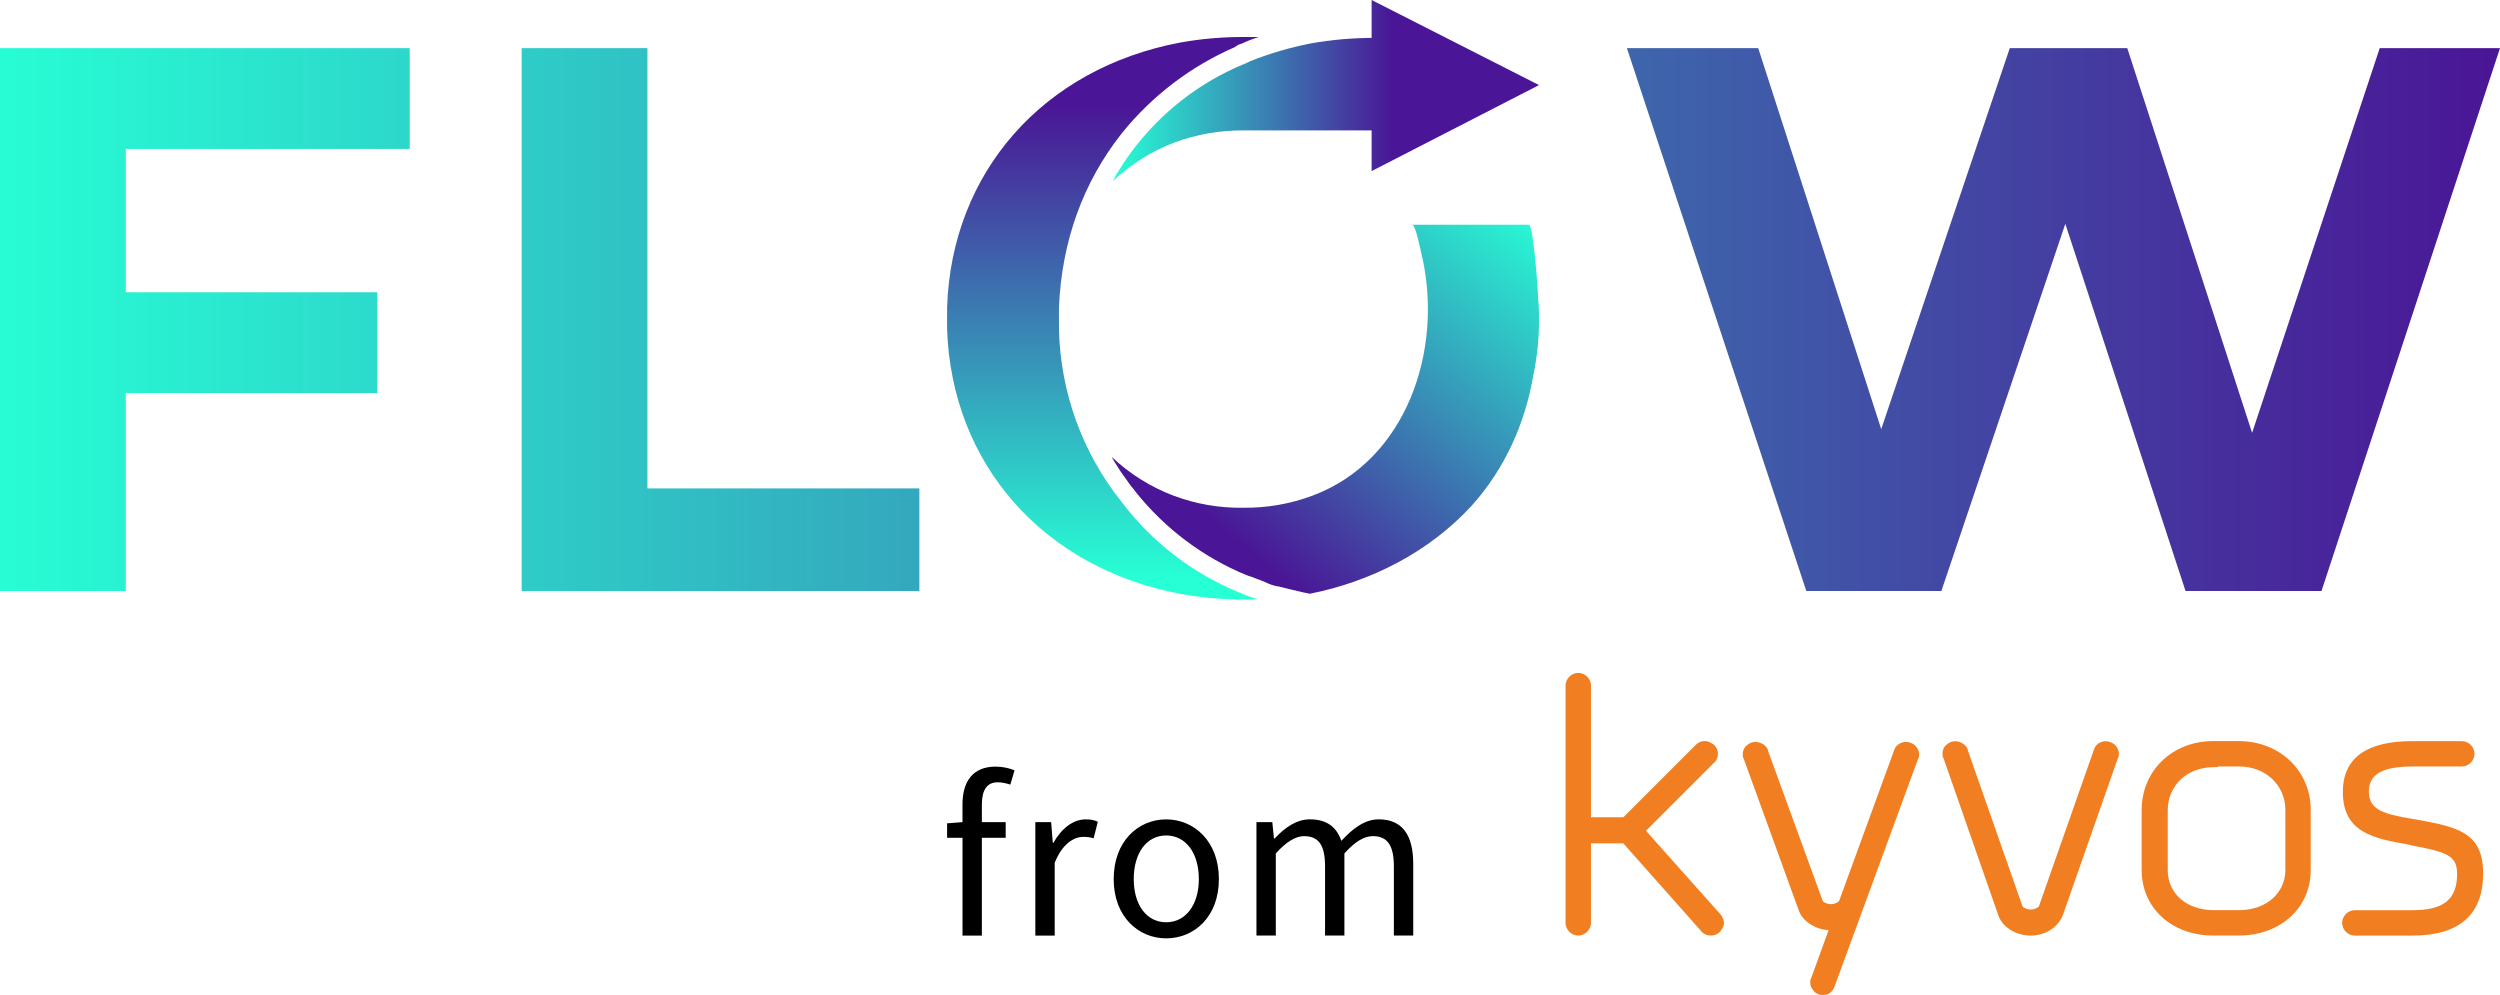 <?xml version="1.0" encoding="UTF-8"?>
<svg id="Layer_2" xmlns="http://www.w3.org/2000/svg" xmlns:xlink="http://www.w3.org/1999/xlink" viewBox="0 0 887.08 353.06">
  <defs>
    <style>
      .cls-1 {
        fill: url(#linear-gradient-4);
      }

      .cls-2 {
        fill: url(#linear-gradient-3);
      }

      .cls-3 {
        fill: url(#linear-gradient-2);
      }

      .cls-4 {
        fill: url(#linear-gradient);
      }

      .cls-5 {
        fill: #f17f21;
      }
    </style>
    <linearGradient id="linear-gradient" x1="-120.61" y1="-797.83" x2="-119.61" y2="-797.83" gradientTransform="translate(106987.39 -153582.09) scale(887.08 -192.64)" gradientUnits="userSpaceOnUse">
      <stop offset="0" stop-color="#27ffd5"/>
      <stop offset="1" stop-color="#4a1596"/>
    </linearGradient>
    <linearGradient id="linear-gradient-2" x1="-118.9" y1="-801.18" x2="-119.69" y2="-802" gradientTransform="translate(18582.77 -104823.99) scale(151.63 -130.94)" xlink:href="#linear-gradient"/>
    <linearGradient id="linear-gradient-3" x1="-119.16" y1="-798.01" x2="-119.16" y2="-796.99" gradientTransform="translate(13570.08 -159095.66) scale(110.6 -199.62)" gradientUnits="userSpaceOnUse">
      <stop offset="0" stop-color="#27ffd5"/>
      <stop offset=".82" stop-color="#4a1596"/>
    </linearGradient>
    <linearGradient id="linear-gradient-4" x1="-119.95" y1="-813.95" x2="-118.95" y2="-813.95" gradientTransform="translate(18542.16 -52324.43) scale(151.29 -64.32)" gradientUnits="userSpaceOnUse">
      <stop offset="0" stop-color="#27ffd5"/>
      <stop offset=".66" stop-color="#4a1596"/>
    </linearGradient>
  </defs>
  <g id="Layer_1-2" data-name="Layer_1">
    <g>
      <g id="FLOW">
        <path id="Path_1" class="cls-4" d="M44.63,52.84v50.87h89.27v35.77H44.63v70.23H0V17.07h145.38v35.77H44.63ZM185.1,17.07h44.63v156.22h96.49v36.43h-141.12V17.07ZM887.08,17.07l-63.34,192.64h-48.24l-42.66-130.29-43.98,130.29h-47.92l-63.67-192.64h46.6l43.65,135.21,45.62-135.21h41.68l44.3,136.52,45.29-136.52h42.66Z"/>
        <g id="Group_2">
          <g id="Group_1">
            <path id="Path_2" class="cls-3" d="M546.09,113.55c.01,6.5-.65,12.99-1.97,19.36-2.95,17.39-10.17,33.47-21.99,46.6-15.1,16.41-35.77,26.91-57.43,31.18-.99-.33-1.97-.33-2.95-.66-2.95-.66-5.58-1.31-8.2-1.97h-.33c-1.6-.35-3.14-.9-4.6-1.64-.66-.33-.99-.33-1.64-.66-1.31-.33-2.3-.99-3.61-1.31-.33,0-.66-.33-.99-.33-15.42-6.35-28.97-16.51-39.38-29.54-.66-.99-1.64-1.97-2.3-2.95-1.31-1.97-2.95-3.94-4.27-6.24-.73-1.05-1.39-2.15-1.97-3.28,6.34,6.01,13.82,10.69,21.99,13.78,7.86,2.95,16.21,4.4,24.61,4.27,8.4.11,16.74-1.34,24.61-4.27,33.48-12.47,46.27-51.53,39.05-84.34-.33-.99-2.3-11.82-3.61-11.82h41.35c1.64,0,3.28,23.3,3.28,25.6.27,2.73.38,5.47.33,8.2Z"/>
          </g>
        </g>
        <g id="Group_3">
          <path id="Path_3" class="cls-2" d="M440.09,210.37c2.02.91,4.11,1.68,6.24,2.3-9.23.34-18.48-.32-27.57-1.97-48.57-9.19-81.06-45.95-82.7-93.86v-7.88c1.64-47.92,34.13-84.67,82.7-93.86,7.47-1.34,15.05-2,22.64-1.97h5.25c-2.02.62-4,1.39-5.91,2.3-.96.24-1.86.68-2.62,1.31-15.62,6.79-29.36,17.26-40.04,30.52-13.78,17.39-21.33,38.4-22.32,61.7v7.88c.49,22.35,8.33,43.92,22.32,61.37,10.83,14.33,25.35,25.44,42,32.16Z"/>
        </g>
        <path id="Path_4" class="cls-1" d="M486.69,13.78v32.49h-45.29c-8.4-.08-16.73,1.37-24.61,4.27-8.17,3.09-15.64,7.78-21.99,13.78.66-.99.99-1.97,1.64-2.95,10.66-17.67,26.79-31.38,45.94-39.05l1.31-.66c6.91-2.72,14.05-4.81,21.33-6.24,7.47-1.34,15.05-1.99,22.65-1.97h-.98v.33ZM546.09,30.19L486.69,0v60.71l59.4-30.52Z"/>
      </g>
      <g>
        <path d="M341.52,297.27h-5.46v-5.13l5.46-.42v-6.29c0-8.2,3.73-13.41,11.76-13.41,2.48,0,5.05.58,6.71,1.33l-1.49,5.05c-1.57-.5-3.06-.82-4.47-.82-3.81,0-5.63,2.73-5.63,7.86v6.29h8.45v5.55h-8.45v34.69h-6.87v-34.69Z"/>
        <path d="M367.35,291.73h5.63l.58,7.29h.25c2.82-5.05,6.96-8.28,11.43-8.28,1.82,0,3.06.25,4.31.83l-1.49,5.88c-1.16-.33-2.07-.5-3.64-.5-3.39,0-7.45,2.4-10.18,9.19v25.83h-6.87v-40.24Z"/>
        <path d="M395.17,311.93c0-13.5,8.78-21.19,18.62-21.19s18.71,7.7,18.71,21.19-8.86,21.03-18.71,21.03-18.62-7.7-18.62-21.03ZM425.39,311.93c0-9.27-4.64-15.48-11.59-15.48s-11.51,6.21-11.51,15.48,4.64,15.32,11.51,15.32,11.59-6.13,11.59-15.32Z"/>
        <path d="M445.83,291.73h5.63l.58,5.79h.25c3.56-3.81,7.7-6.79,12.5-6.79,6.21,0,9.52,2.9,11.17,7.62,4.14-4.47,8.37-7.62,13.25-7.62,8.28,0,12.25,5.47,12.25,15.73v25.5h-6.87v-24.59c0-7.53-2.4-10.68-7.45-10.68-3.15,0-6.38,1.99-10.1,6.13v29.14h-6.87v-24.59c0-7.53-2.32-10.68-7.45-10.68-2.98,0-6.3,1.99-10.02,6.13v29.14h-6.87v-40.24Z"/>
      </g>
      <g>
        <path class="cls-5" d="M584.04,294.79l24.1-24.1c.91-.68,1.45-1.87,1.45-3.23,0-1.18-.46-2.23-1.37-3.14l-.22-.18c-.79-.53-1.78-1.19-3.16-1.19-1.18,0-2.24.46-3.14,1.37l-25.67,25.67h-11.5v-46.72c0-2.44-2.06-4.5-4.51-4.5s-4.51,2.06-4.51,4.5v84.18c0,2.44,2.06,4.51,4.51,4.51s4.51-2.06,4.51-4.51v-28.22h11.45l27.44,30.91c.74,1.1,2.13,1.82,3.55,1.82s2.43-.42,3.38-1.37l.18-.22c.56-.83,1.19-1.78,1.19-2.92s-.69-2.46-1.31-3.08l-26.37-29.59Z"/>
        <path class="cls-5" d="M673.09,264.56c-.5.5-.69.88-.86,1.3l-19.61,53.72c-.2.49-1.47,1.24-2.95,1.24s-2.75-.75-2.93-1.2l-19.37-53.16c-.09-.88-.62-1.41-1.21-1.98-1.97-1.64-4.61-1.63-6.33,0-.92.68-1.46,1.87-1.46,3.23,0,.33,0,1.03.4,1.64l19.35,53.32c1.27,4.06,5.7,7.07,10.72,7.38l-6.12,16.88c-.4.6-.4,1.31-.4,1.64,0,1.14.43,2.16,1.28,3.05.68.91,1.87,1.45,3.23,1.45s2.55-.54,3.23-1.45c.44-.46.61-.82.77-1.21l29.74-81.06c.4-.6.4-1.31.4-1.64,0-1.18-.46-2.23-1.46-3.23-2-1.67-4.7-1.63-6.42.09Z"/>
        <path class="cls-5" d="M743.99,264.32c-.51.5-.69.89-.87,1.31l-19.61,55.85c-.2.49-1.47,1.24-2.95,1.24s-2.75-.75-2.93-1.18l-19.38-55.3c-.09-.89-.62-1.42-1.21-2-1.97-1.64-4.6-1.63-6.33,0-.92.68-1.46,1.87-1.46,3.23,0,.33,0,1.03.39,1.63l19.36,55.47c1.34,4.29,6.2,7.4,11.55,7.4s9.96-3.12,11.54-7.59l19.37-55.28c.39-.6.39-1.3.39-1.63,0-1.18-.46-2.23-1.46-3.23-2-1.67-4.7-1.63-6.42.08Z"/>
        <path class="cls-5" d="M794.31,262.96h-9.01c-14.46,0-25.37,10.5-25.37,24.42v21.34c0,13.47,10.67,23.24,25.37,23.24h9.01c14.84,0,25.61-9.77,25.61-23.24v-21.34c0-13.92-11.01-24.42-25.61-24.42ZM810.91,287.38v21.34c0,8.24-6.88,14.23-16.36,14.23h-9.01c-9.63,0-16.36-5.85-16.36-14.23v-21.1c0-8.93,6.88-15.41,16.36-15.41h1.42v-.24h7.59c9.33,0,16.36,6.63,16.36,15.41Z"/>
        <path class="cls-5" d="M857.17,290.73l-.76-.09c-10.12-1.73-15.85-3.03-15.85-9.66,0-4.2,1.75-9.01,15.41-9.01h17.55c2.44,0,4.51-2.06,4.51-4.5s-2.06-4.5-4.51-4.5h-17.55c-16.36,0-24.66,6.06-24.66,18.02,0,14.57,11.22,16.55,23.1,18.65l1.06.3c13.07,2.42,16.38,3.74,16.38,10.22,0,8.98-4.75,12.81-15.89,12.81h-20.39c-2.44,0-4.51,2.06-4.51,4.5s2.06,4.51,4.51,4.51h20.39c16.68,0,25.13-7.42,25.13-22.05s-9.09-16.48-23.93-19.18Z"/>
      </g>
    </g>
  </g>
</svg>